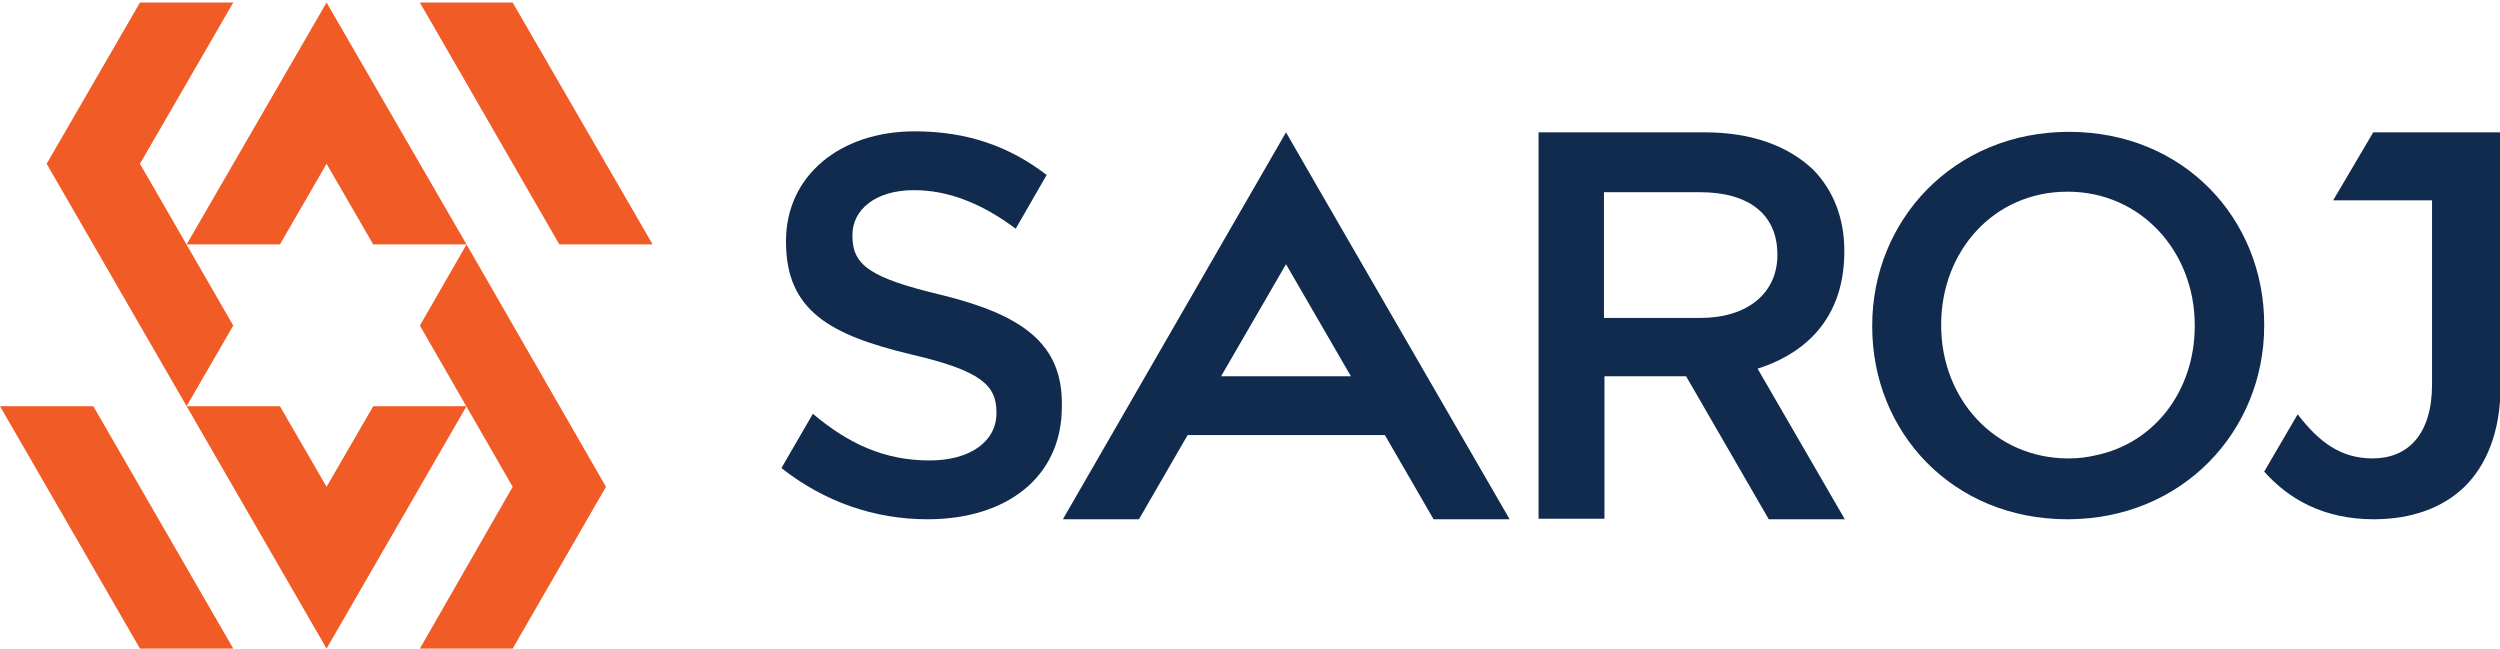 <?xml version="1.0" encoding="utf-8"?>
<!-- Generator: Adobe Illustrator 23.0.5, SVG Export Plug-In . SVG Version: 6.00 Build 0)  -->
<svg version="1.1" id="Layer_1" xmlns="http://www.w3.org/2000/svg" xmlns:xlink="http://www.w3.org/1999/xlink" x="0px" y="0px"
	 viewBox="0 0 493 128" style="enable-background:new 0 0 493 128;" xml:space="preserve">
<style type="text/css">
	.st0{fill:#F15B25;}
	.st1{fill:#102B4E;}
</style>
<g>
	<g>
		<g>
			<polygon class="st0" points="92,48.2 82.8,64.2 101.1,96 82.8,127.9 101.1,127.9 119.5,96 			"/>
			<polygon class="st0" points="73.6,80.1 64.4,96 55.2,80.1 36.8,80.1 64.4,127.9 92,80.1 			"/>
			<polygon class="st0" points="18.4,80.1 0,80.1 27.6,127.9 46,127.9 			"/>
		</g>
		<g>
			<polygon class="st0" points="36.8,80.1 46,64.2 27.6,32.3 46,0.5 27.6,0.5 9.2,32.3 			"/>
			<polygon class="st0" points="55.2,48.2 64.4,32.3 73.6,48.2 92,48.2 64.4,0.5 36.8,48.2 			"/>
			<polygon class="st0" points="110.3,48.2 128.7,48.2 101.1,0.5 82.8,0.5 			"/>
		</g>
	</g>
	<g>
		<path class="st1" d="M369.2,64.4v-0.2c0-20.8,16.1-38.2,38.8-38.2c22.7,0,38.5,17.2,38.5,38v0.2c0,20.8-16.1,38.2-38.8,38.2
			C385,102.4,369.2,85.2,369.2,64.4z M413.2,89.8c11.8-2.4,19.6-12.9,19.6-25.5v-0.2c0-14.4-10.5-26.3-25.1-26.3
			S382.8,49.6,382.8,64v0.2c0,14.4,10.5,26.2,25.1,26.2C409.8,90.4,411.5,90.2,413.2,89.8"/>
		<path class="st1" d="M185.8,58.2c-14.3-3.4-17.7-5.9-17.7-11.7v-0.2c0-4.9,4.5-8.8,12.1-8.8c6.8,0,13.4,2.6,20.1,7.6l6.1-10.6
			c-7.3-5.6-15.6-8.6-26-8.6c-14.8,0-25.4,8.8-25.4,21.6v0.2c0,13.7,8.9,18.4,24.7,22.2c13.8,3.2,16.8,6.1,16.8,11.4v0.2
			c0,5.5-5.1,9.3-13.2,9.3c-8.9,0-16-3.3-23-9.2l-6.2,10.7c8.5,6.7,18.4,10.1,28.8,10.1c15.6,0,26.5-8.3,26.5-22.2V80
			C209.6,67.7,201.5,62.1,185.8,58.2z"/>
		<path class="st1" d="M460.1,39.5h19.5v36.3c0,9.9-4.8,14.6-11.7,14.6c-6.2,0-10.5-3.1-14.8-8.7l-6.6,11.3
			c4.8,5.4,11.7,9.4,21.6,9.4c7.4,0,13.6-2.2,18-6.5c4.3-4.3,7-10.9,7-19.6V26.1h-25.1L460.1,39.5z"/>
		<path class="st1" d="M363.7,49.6v-0.2c0-6.4-2.2-11.9-6.1-15.9c-4.8-4.6-12-7.4-21.3-7.4h-32.9v76.2h13V74.2h16.1l16.3,28.2h15
			l-17.2-29.7C353.9,70.4,363.7,64.5,363.7,49.6z M350.5,50.3c0,7.5-5.9,12.4-15.2,12.4h-19V37.9h18.9c9.6,0,15.3,4.3,15.3,12.3
			V50.3z"/>
		<path class="st1" d="M261.1,39.1l-7.5-13l-7.5,13l-36.5,63.3h15l9.6-16.6h38.9l9.6,16.6h15L261.1,39.1z M240.8,74.2l12.8-22.1
			l12.8,22.1H240.8z"/>
	</g>
</g>
</svg>

